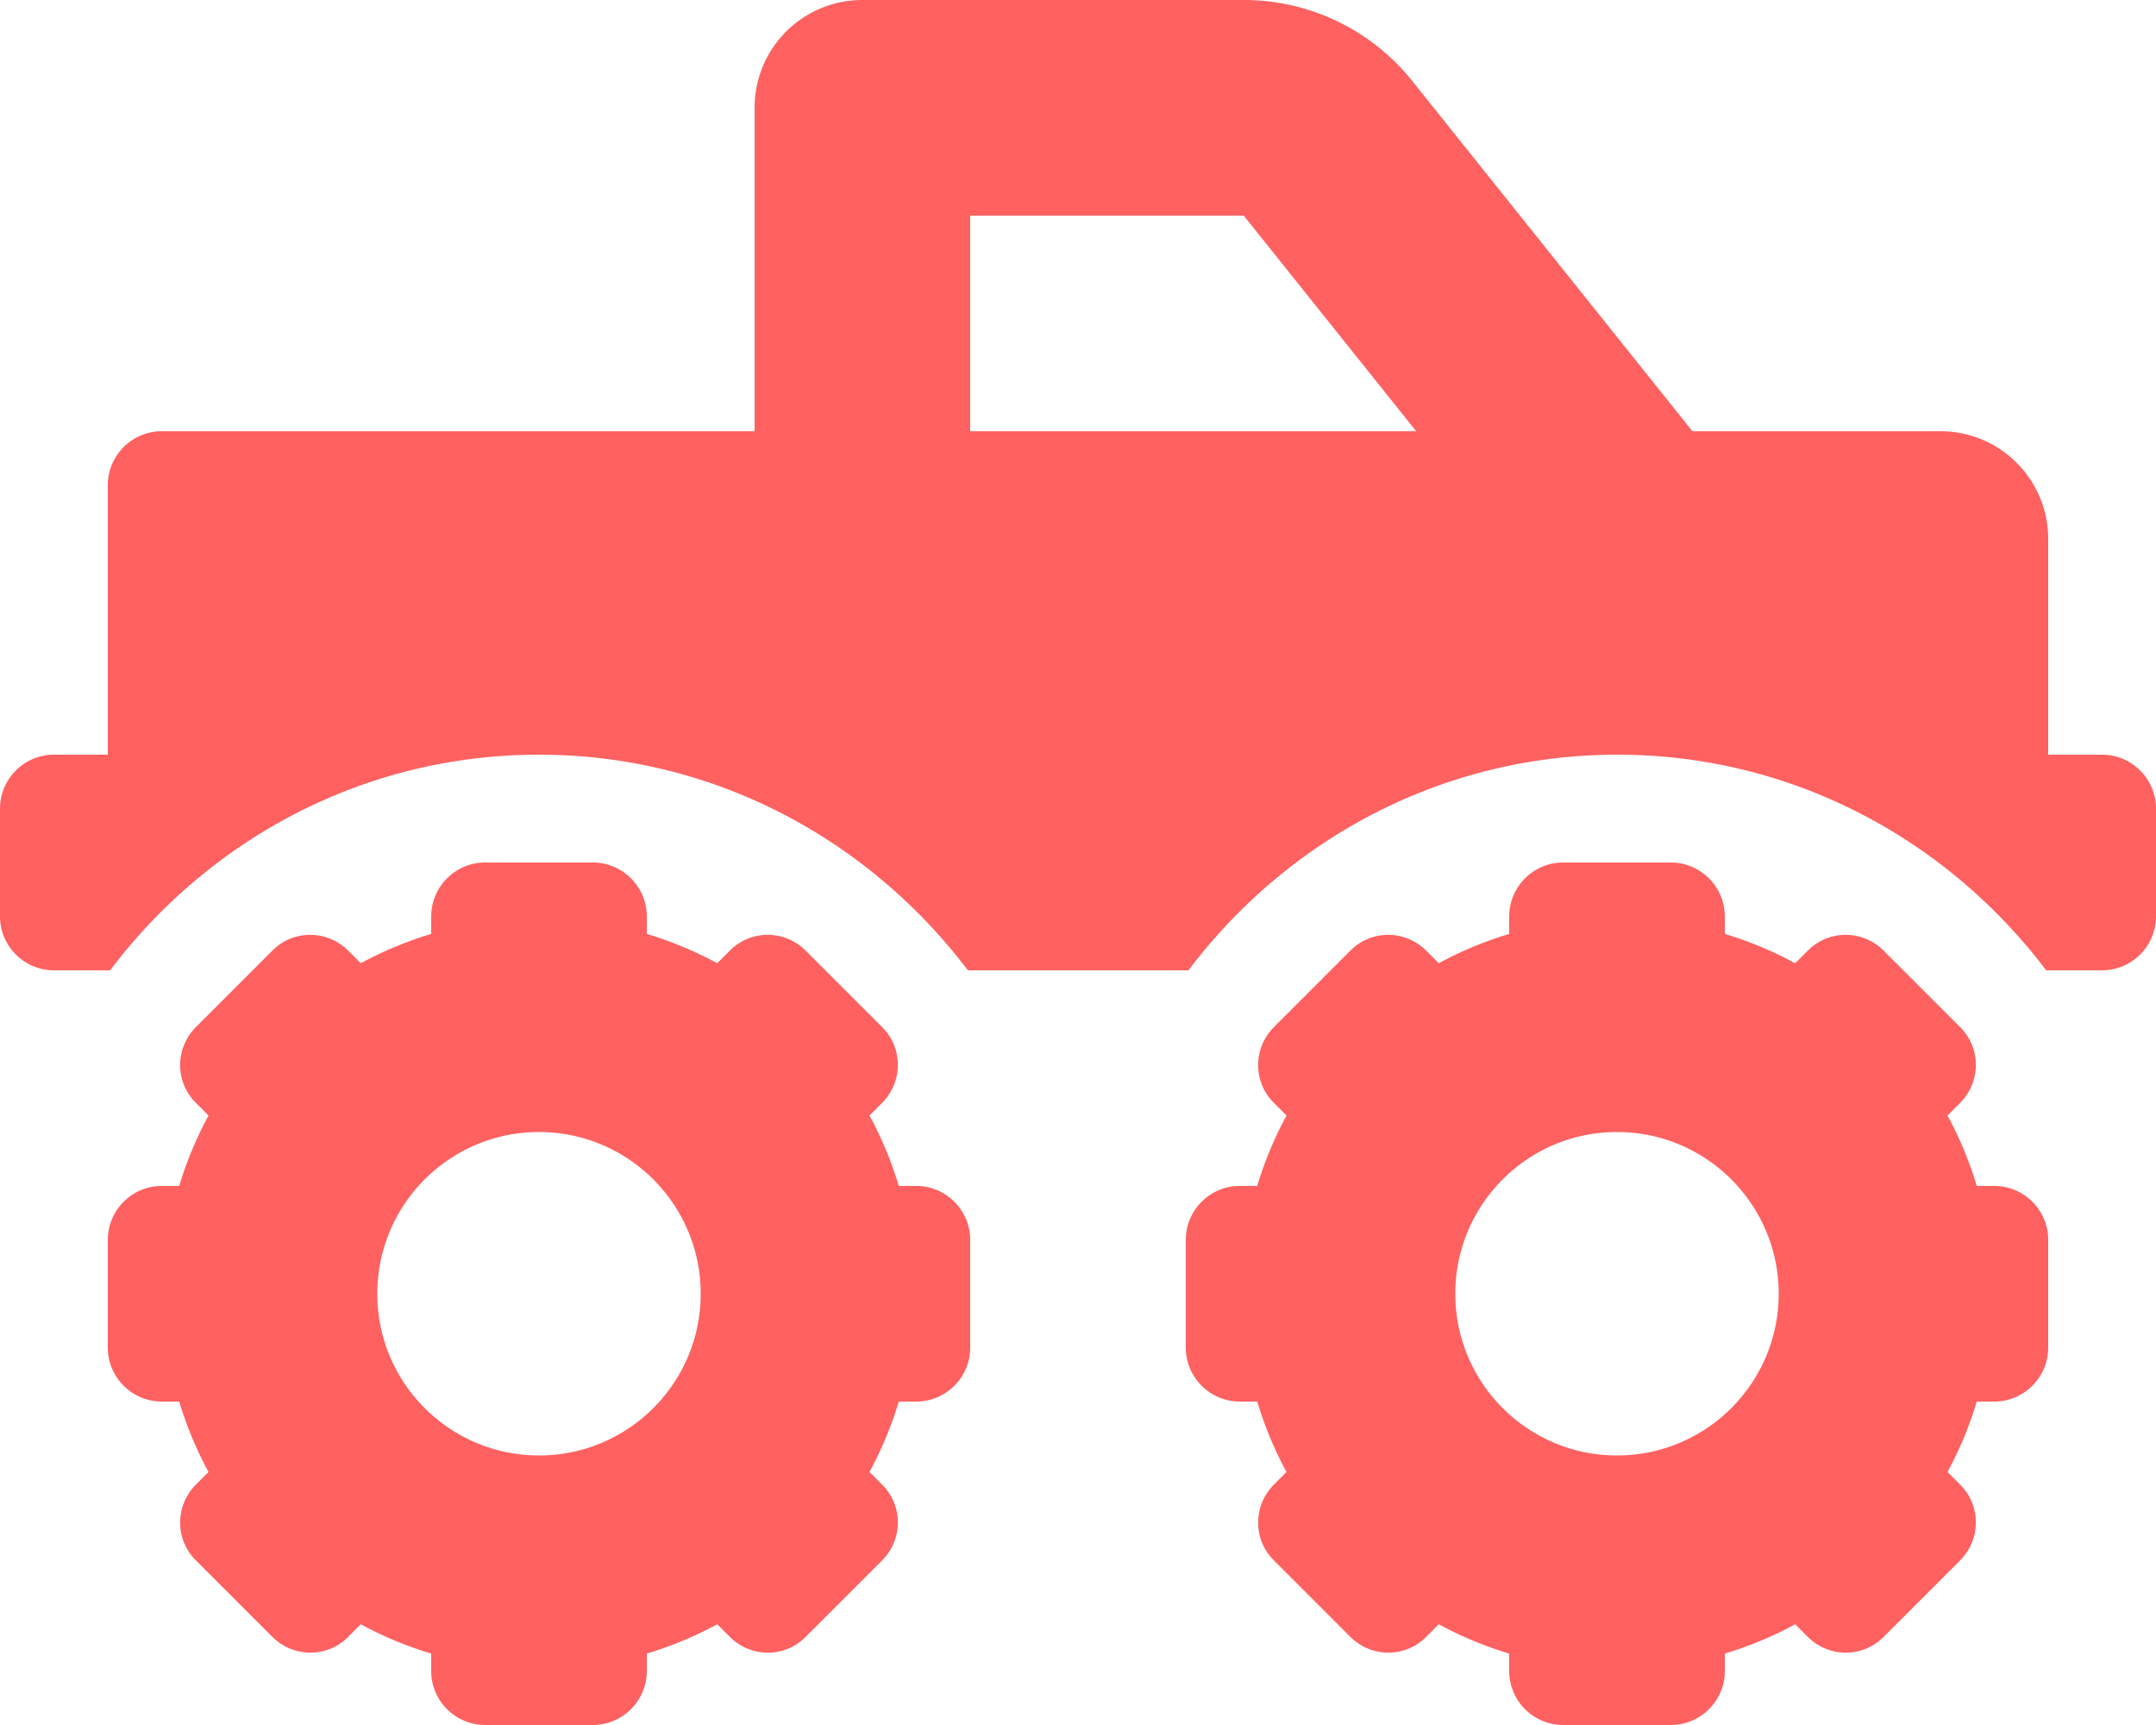 <svg xmlns="http://www.w3.org/2000/svg" viewBox="0 0 640 512"><!--!Font Awesome Free 6.7.2 by @fontawesome - https://fontawesome.com License - https://fontawesome.com/license/free Copyright 2025 Fonticons, Inc.--><path fill="#ff6161" d="M624 224h-16v-64c0-17.7-14.3-32-32-32h-73.6L419.2 24A64 64 0 0 0 369.2 0H256c-17.7 0-32 14.3-32 32v96H48c-8.8 0-16 7.2-16 16v80H16c-8.8 0-16 7.2-16 16v32c0 8.8 7.2 16 16 16h16.7c29.2-38.7 75.1-64 127.3-64s98.1 25.4 127.3 64h65.5c29.2-38.7 75.1-64 127.3-64s98.1 25.4 127.3 64H624c8.8 0 16-7.2 16-16v-32c0-8.8-7.2-16-16-16zm-336-96V64h81.2l51.2 64H288zm304 224h-5.2c-2.2-7.3-5.1-14.3-8.7-20.9l3.7-3.7c6.3-6.3 6.3-16.4 0-22.6l-22.6-22.6c-6.3-6.3-16.4-6.3-22.6 0l-3.7 3.7A110.9 110.9 0 0 0 512 277.2V272c0-8.8-7.2-16-16-16h-32c-8.8 0-16 7.2-16 16v5.2c-7.3 2.2-14.3 5.1-20.9 8.7l-3.7-3.7c-6.3-6.3-16.4-6.3-22.6 0l-22.6 22.6c-6.3 6.3-6.3 16.4 0 22.6l3.7 3.7A110.9 110.9 0 0 0 373.2 352H368c-8.8 0-16 7.2-16 16v32c0 8.8 7.2 16 16 16h5.2c2.2 7.3 5.1 14.3 8.7 20.9l-3.7 3.7c-6.3 6.3-6.3 16.4 0 22.6l22.6 22.6c6.3 6.3 16.4 6.3 22.6 0l3.7-3.7c6.6 3.6 13.6 6.5 20.9 8.7v5.2c0 8.8 7.2 16 16 16h32c8.8 0 16-7.2 16-16v-5.2c7.3-2.2 14.3-5.1 20.9-8.7l3.7 3.7c6.3 6.3 16.4 6.3 22.6 0l22.6-22.6c6.3-6.3 6.3-16.4 0-22.6l-3.7-3.7a110.9 110.9 0 0 0 8.7-20.9h5.2c8.8 0 16-7.2 16-16v-32c0-8.8-7.2-16-16-16zm-112 80c-26.5 0-48-21.5-48-48s21.5-48 48-48 48 21.5 48 48-21.5 48-48 48zm-208-80h-5.2c-2.2-7.3-5.1-14.3-8.7-20.9l3.7-3.7c6.3-6.3 6.3-16.4 0-22.6l-22.6-22.6c-6.3-6.3-16.4-6.3-22.6 0l-3.7 3.7A110.9 110.9 0 0 0 192 277.2V272c0-8.8-7.2-16-16-16h-32c-8.8 0-16 7.2-16 16v5.2c-7.3 2.2-14.3 5.1-20.9 8.7l-3.7-3.7c-6.3-6.3-16.4-6.3-22.6 0L58.2 304.8c-6.3 6.3-6.3 16.4 0 22.6l3.7 3.7a110.9 110.9 0 0 0 -8.7 20.9H48c-8.8 0-16 7.2-16 16v32c0 8.8 7.2 16 16 16h5.2c2.2 7.3 5.1 14.3 8.7 20.9l-3.7 3.7c-6.3 6.3-6.3 16.4 0 22.6l22.6 22.6c6.3 6.3 16.4 6.3 22.6 0l3.7-3.7c6.6 3.6 13.6 6.5 20.9 8.7v5.2c0 8.8 7.2 16 16 16h32c8.8 0 16-7.2 16-16v-5.2c7.3-2.2 14.3-5.1 20.9-8.7l3.7 3.7c6.3 6.3 16.4 6.3 22.6 0l22.6-22.6c6.3-6.3 6.3-16.4 0-22.6l-3.7-3.7a110.9 110.9 0 0 0 8.7-20.9h5.2c8.8 0 16-7.2 16-16v-32C288 359.2 280.8 352 272 352zm-112 80c-26.5 0-48-21.5-48-48s21.5-48 48-48 48 21.5 48 48-21.5 48-48 48z"/></svg>